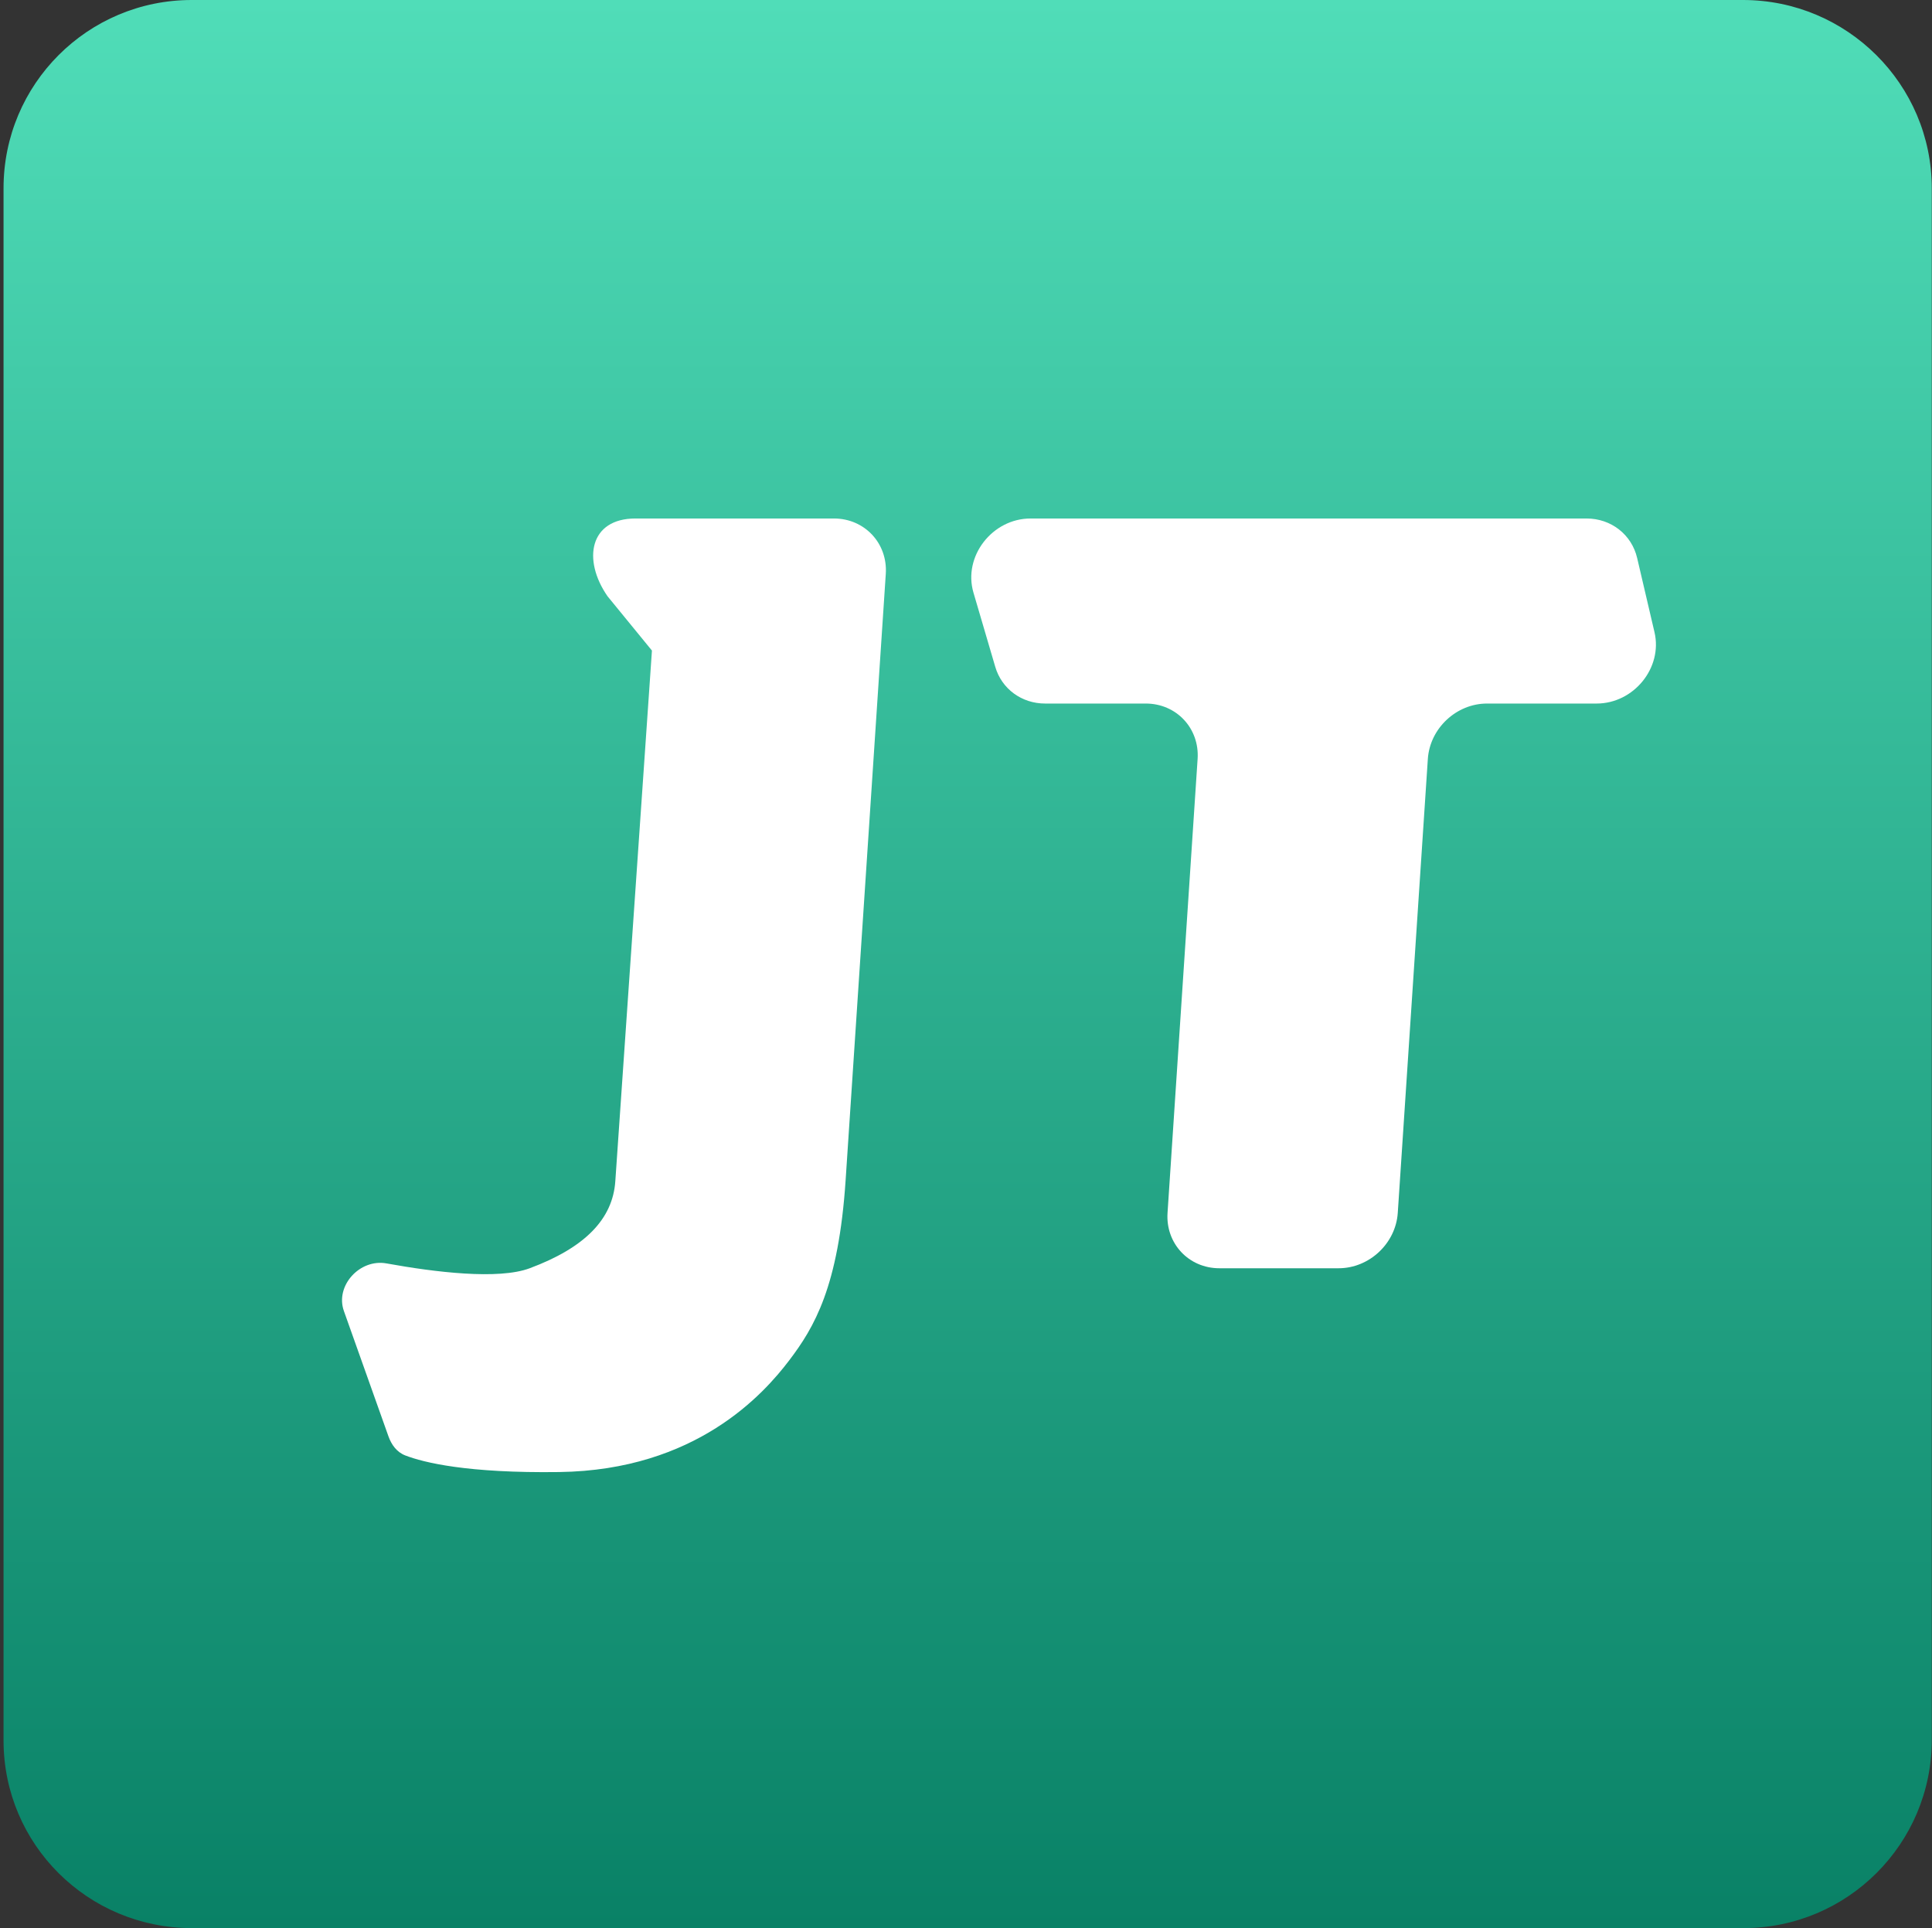 <svg xmlns="http://www.w3.org/2000/svg" width="513" height="512" viewBox="0 0 513 512" fill="none"><rect x="0" y="0" width="513" height="512" fill="#333333" stroke="none"/><path d="M0.941 49.979C0.941 22.364 23.286 0 50.901 0C118.281 0 254.404 0 462.814 0C490.428 0 512.941 22.386 512.941 50V462C512.941 489.614 490.555 512 462.941 512H50.941C23.327 512 0.941 489.777 0.941 462.163C0.941 372.55 0.941 181.333 0.941 49.979Z" fill="url(#paint0_linear_2998_8615)"></path><path d="M323.781 336.782C315.64 336.782 309.476 330.196 310.014 322.073L317.999 201.532C318.538 193.409 312.374 186.823 304.233 186.823H277.501C271.281 186.823 265.988 182.928 264.273 177.087L258.48 157.365C255.665 147.782 263.452 137.684 273.657 137.684H421.281C427.794 137.684 433.253 141.949 434.708 148.175L439.318 167.897C441.523 177.332 433.813 186.823 423.942 186.823H394.849C386.708 186.823 379.672 193.409 379.133 201.532L371.148 322.073C370.61 330.196 363.574 336.782 355.433 336.782H323.781Z" fill="white"></path><path d="M148.491 390.896C124.08 391.225 112.558 388.389 107.623 386.49C105.372 385.625 103.949 383.669 103.142 381.402L91.318 348.147C88.932 341.437 95.521 334.208 102.617 335.494C115.499 337.83 132.318 339.89 140.648 336.782C155.22 331.344 162.713 323.791 163.386 313.624L173.109 172.756L161.303 158.317C154.601 148.628 156.552 137.684 168.726 137.684H221.434C229.575 137.684 235.739 144.27 235.201 152.393L224.539 313.342C222.663 341.658 216.207 352.498 209.518 361.294C202.828 370.09 184.839 390.405 148.491 390.896Z" fill="white"></path><defs><linearGradient id="paint0_linear_2998_8615" x1="256.943" y1="0" x2="256.943" y2="512" gradientUnits="userSpaceOnUse"><stop stop-color="#50DDB8"></stop><stop offset="1" stop-color="#098166"></stop></linearGradient></defs></svg>